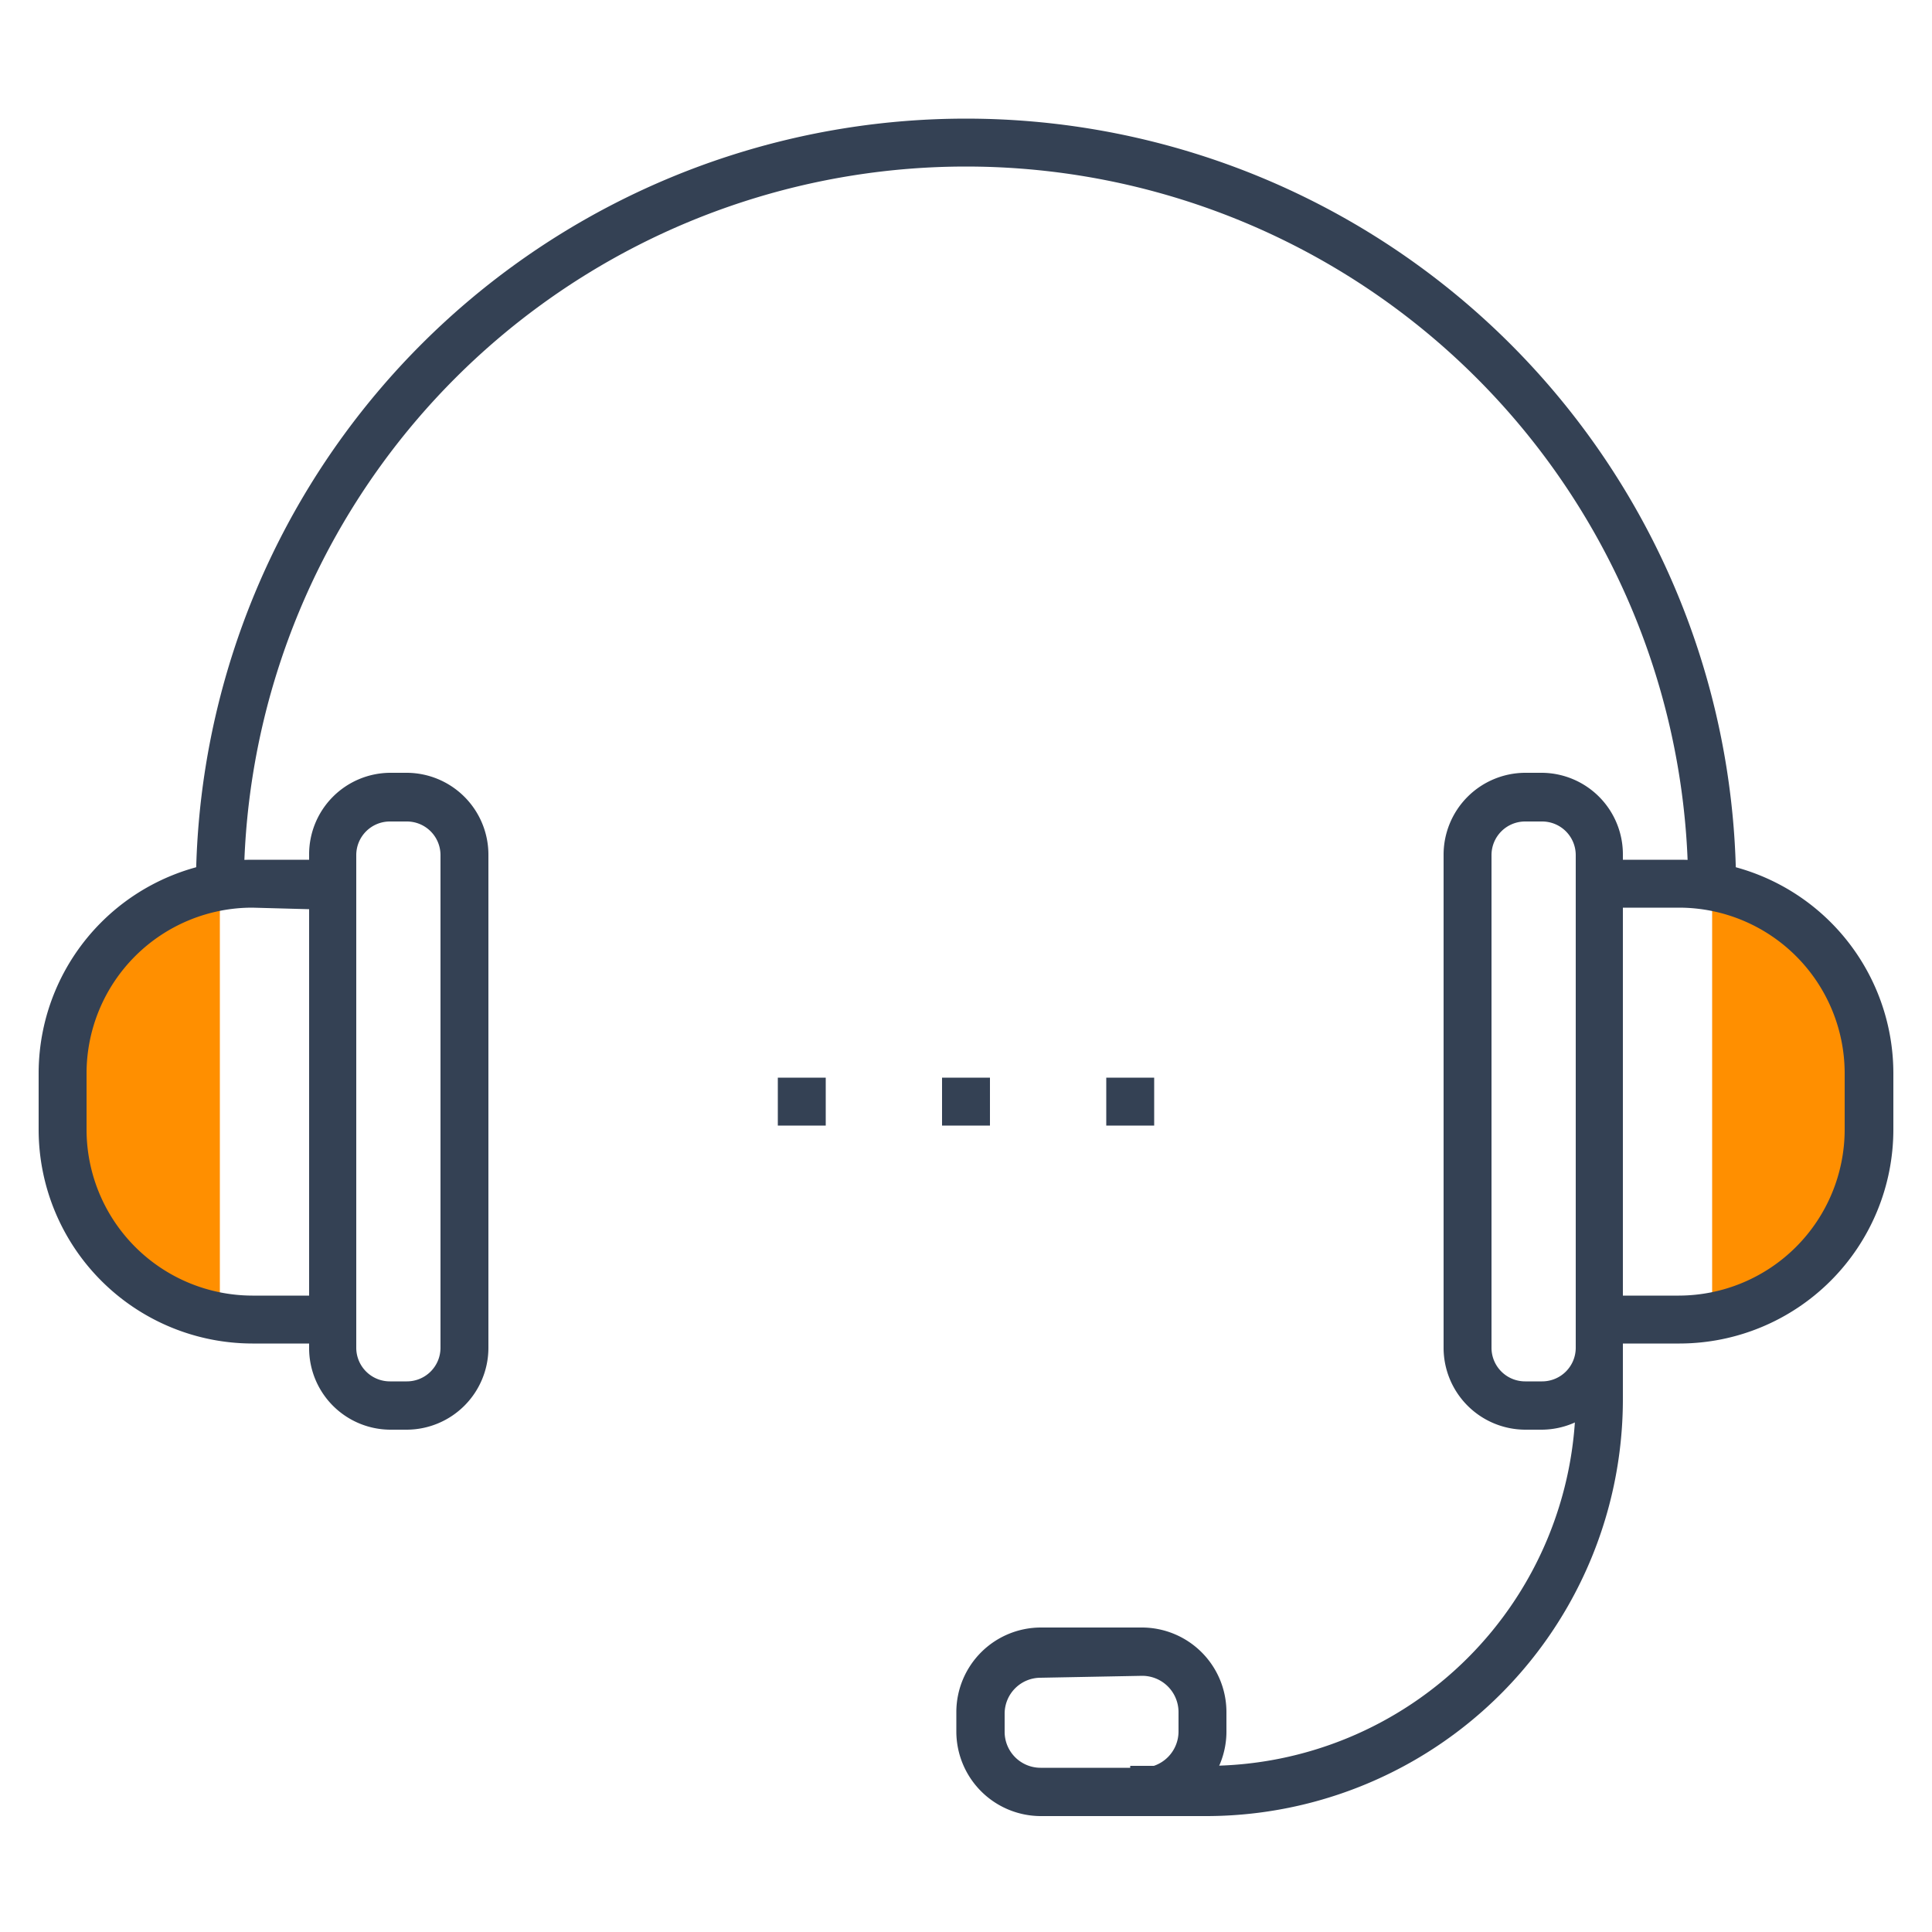 <svg id="Layer_1" data-name="Layer 1" xmlns="http://www.w3.org/2000/svg" viewBox="0 0 50 50"><defs><style>.cls-1{fill:#ff8f00;}.cls-2{fill:#344154;}</style></defs><path class="cls-1" d="M1.62,28.51a5.62,5.62,0,0,0,1.65,4,5.52,5.52,0,0,0,2.42,1.43V23.09A5.65,5.65,0,0,0,1.62,28.51Z"/><path class="cls-1" d="M48.38,28.51a5.62,5.62,0,0,1-1.65,4,5.52,5.52,0,0,1-2.42,1.43V23.09A5.65,5.65,0,0,1,48.38,28.51Z"/><path class="cls-2" d="M44.93,23H43.69A18.69,18.69,0,0,0,6.31,23H5.07a19.93,19.93,0,0,1,39.86,0Z"/><path class="cls-2" d="M43.47,34.77H40.78V22.25h2.69A5.53,5.53,0,0,1,49,27.77v1.47A5.54,5.54,0,0,1,43.47,34.77ZM42,33.53h1.45a4.3,4.3,0,0,0,4.29-4.29V27.77a4.29,4.29,0,0,0-4.29-4.28H42Z"/><path class="cls-2" d="M39.91,37h-.44a2.12,2.12,0,0,1-2.11-2.11V22.13A2.12,2.12,0,0,1,39.47,20h.44A2.11,2.11,0,0,1,42,22.13V34.89A2.11,2.11,0,0,1,39.91,37Zm-.44-15.74a.87.87,0,0,0-.87.87V34.89a.87.87,0,0,0,.87.86h.44a.87.87,0,0,0,.87-.86V22.13a.87.87,0,0,0-.87-.87Z"/><path class="cls-2" d="M10.53,37h-.44A2.11,2.11,0,0,1,8,34.89V22.13A2.11,2.11,0,0,1,10.09,20h.44a2.12,2.12,0,0,1,2.11,2.11V34.89A2.12,2.12,0,0,1,10.53,37Zm-.44-15.74a.87.87,0,0,0-.87.87V34.89a.87.87,0,0,0,.87.86h.44a.87.87,0,0,0,.87-.86V22.13a.87.87,0,0,0-.87-.87Z"/><path class="cls-2" d="M9.22,34.77H6.53A5.54,5.54,0,0,1,1,29.24V27.77a5.53,5.53,0,0,1,5.53-5.52H9.22ZM6.53,23.49a4.29,4.29,0,0,0-4.29,4.28v1.47a4.3,4.3,0,0,0,4.29,4.29H8v-10Z"/><path class="cls-2" d="M31.25,47h-2V45.7h2a9.54,9.54,0,0,0,9.53-9.53v-2H42v2A10.79,10.79,0,0,1,31.25,47Z"/><path class="cls-2" d="M29.56,47H26.93a2.19,2.19,0,0,1-2.18-2.18V44.3a2.19,2.19,0,0,1,2.18-2.18h2.63a2.19,2.19,0,0,1,2.18,2.18v.47A2.19,2.19,0,0,1,29.56,47Zm-2.63-3.58a.93.93,0,0,0-.93.93v.47a.93.93,0,0,0,.93.93h2.63a.94.94,0,0,0,.94-.93V44.3a.94.94,0,0,0-.94-.93Z"/><rect class="cls-2" x="20.13" y="27.89" width="1.24" height="1.24"/><rect class="cls-2" x="24.38" y="27.89" width="1.24" height="1.24"/><rect class="cls-2" x="28.63" y="27.89" width="1.24" height="1.24"/></svg>